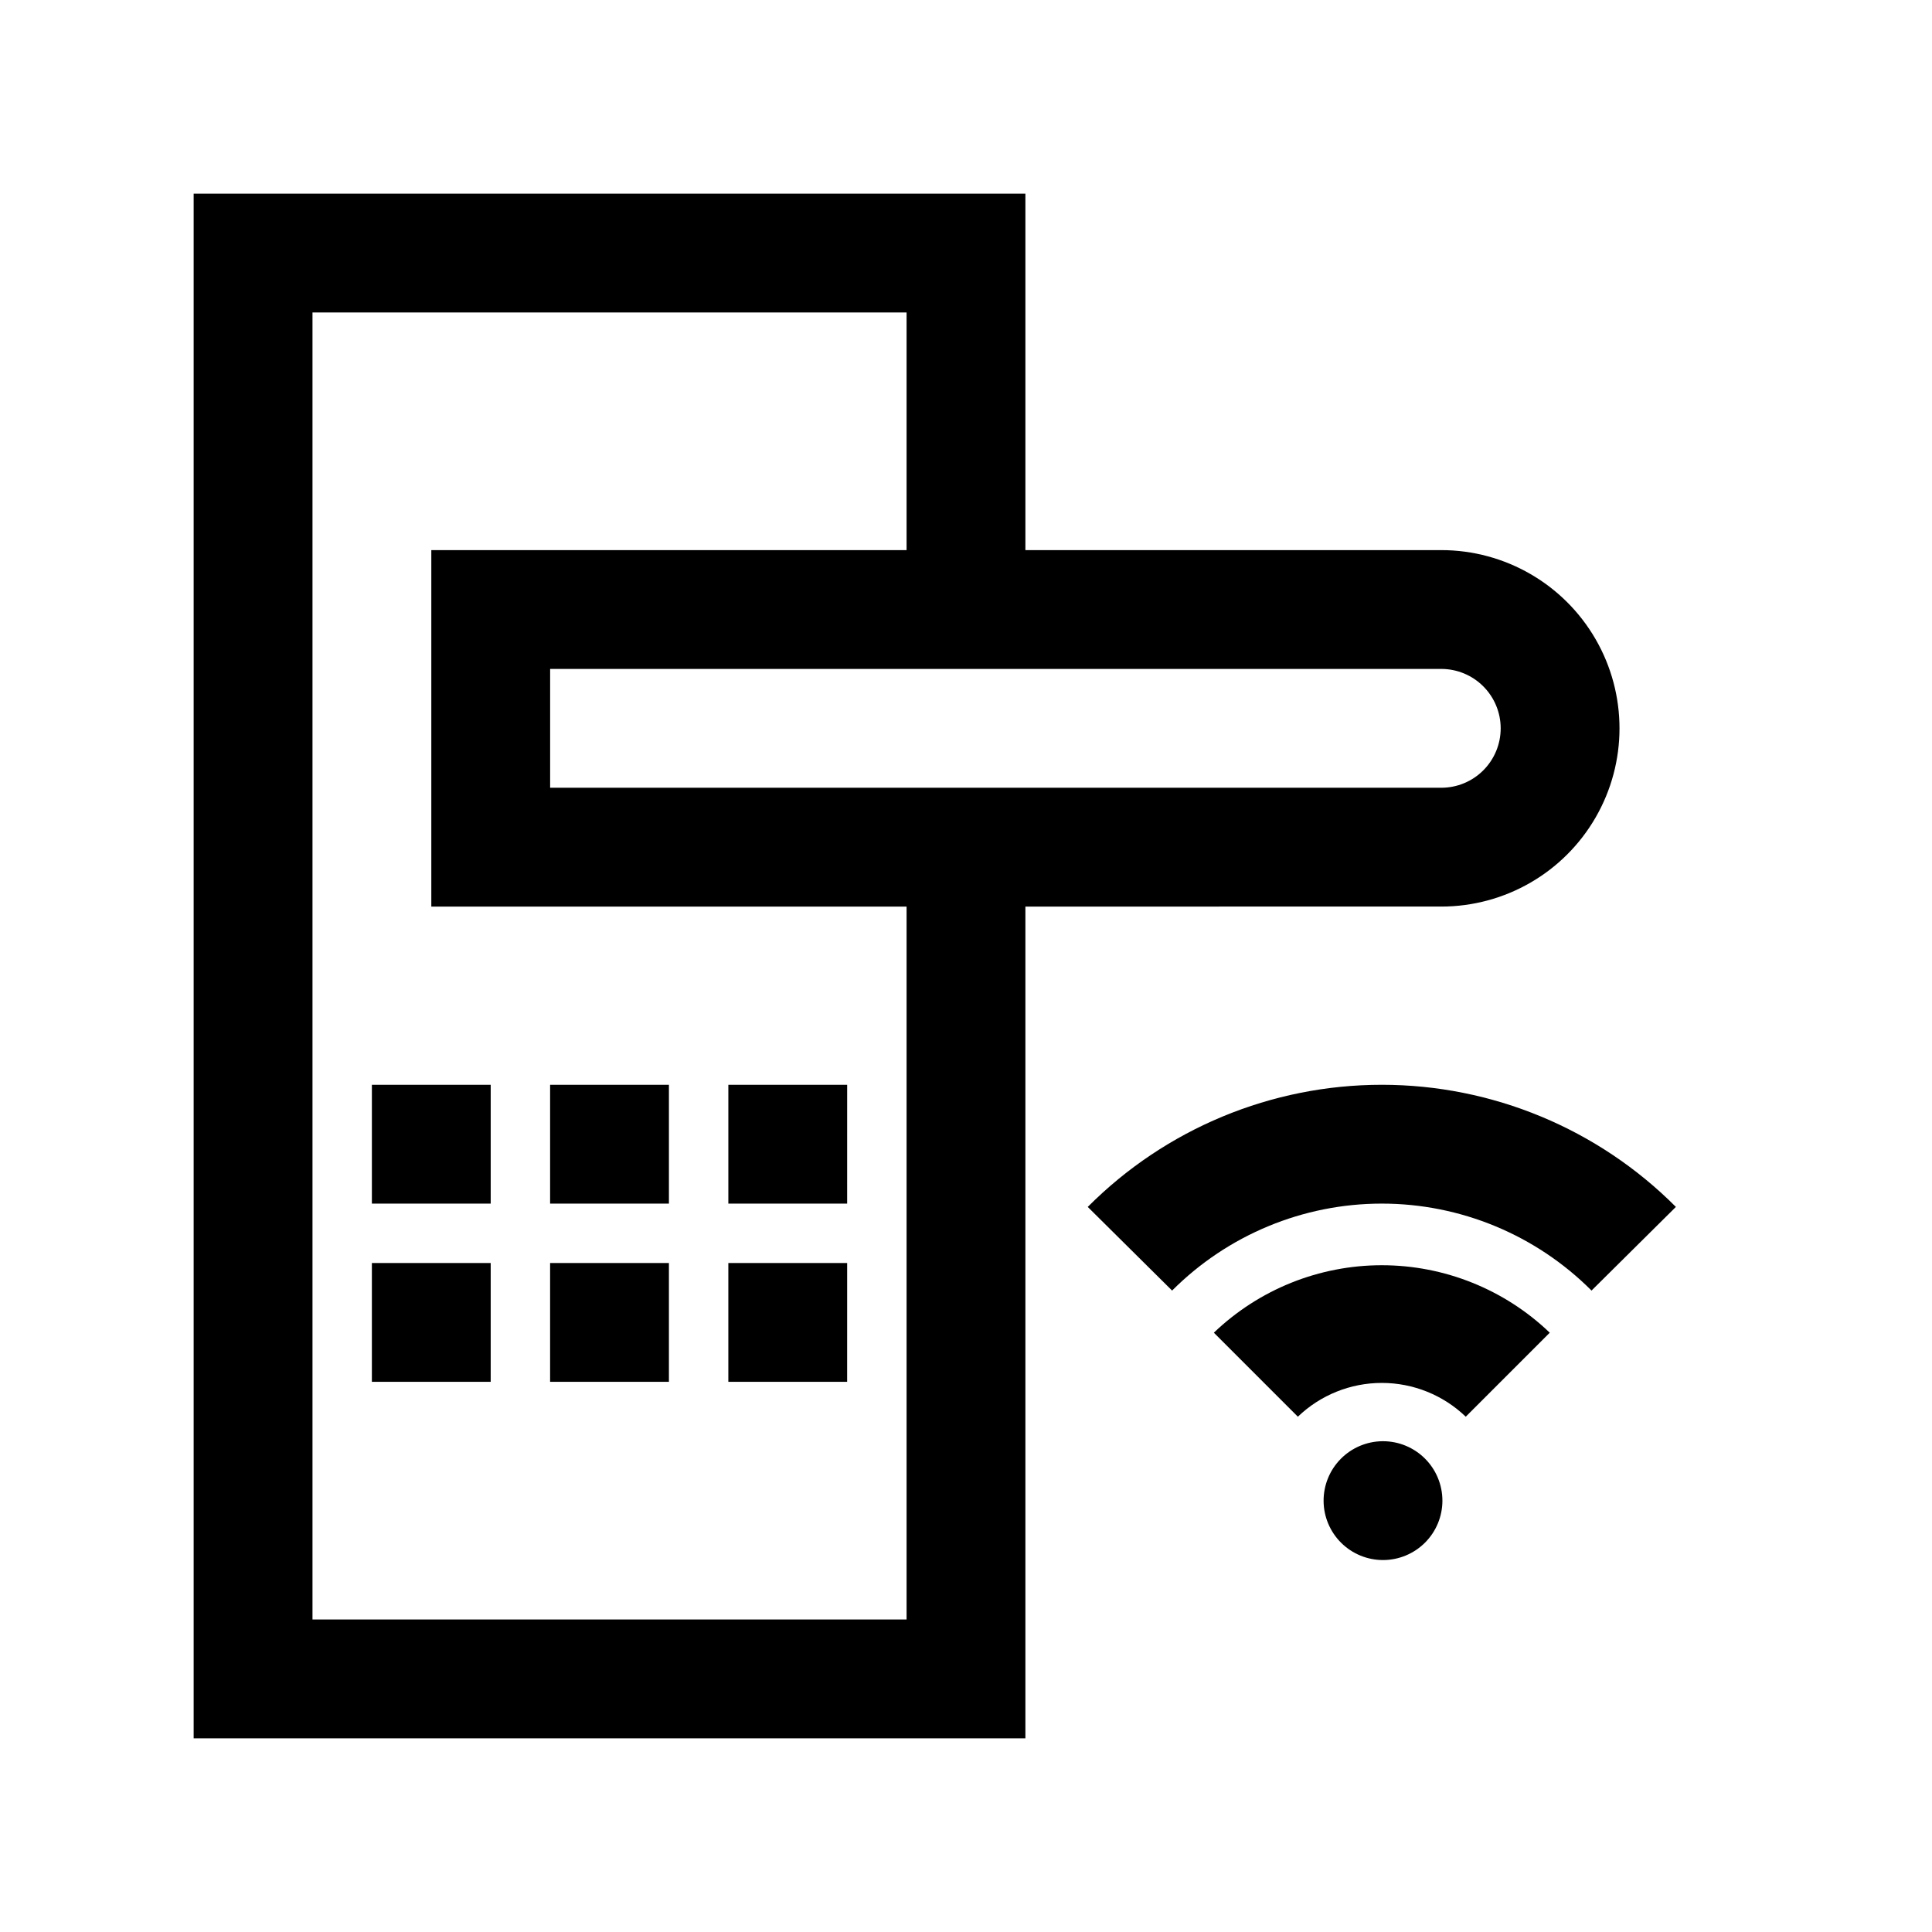 <?xml version="1.0" encoding="UTF-8"?>
<!-- Uploaded to: ICON Repo, www.svgrepo.com, Generator: ICON Repo Mixer Tools -->
<svg fill="#000000" width="800px" height="800px" version="1.1" viewBox="144 144 512 512" xmlns="http://www.w3.org/2000/svg">
 <path d="m525.95 384.25c16.875 0 32.469-9 40.906-23.617 8.438-14.613 8.438-32.617 0-47.23s-24.031-23.617-40.906-23.617h-110.21v-94.465h-220.42v409.35h220.42v-220.42zm15.742-47.23h0.004c0 4.176-1.66 8.18-4.613 11.133-2.949 2.953-6.957 4.609-11.133 4.609h-236.16v-31.488h236.16c4.176 0 8.184 1.66 11.133 4.613 2.953 2.953 4.613 6.957 4.613 11.133zm-157.44 236.16h-157.44v-346.37h157.44v62.977h-125.95v94.465h125.95zm-141.7-141.7h31.488v31.488h-31.488zm78.719 31.488h-31.488v-31.488h31.488zm47.23 0h-31.484v-31.488h31.488zm-125.95 15.742h31.488v31.488h-31.488zm78.719 31.488h-31.488v-31.488h31.488zm47.23 0h-31.484v-31.488h31.488zm157.75 31.488h0.004c0 4.168-1.652 8.164-4.594 11.113-2.941 2.949-6.934 4.617-11.098 4.629-4.168 0.016-8.168-1.625-11.129-4.555-2.961-2.934-4.641-6.918-4.668-11.082-0.027-4.168 1.598-8.176 4.519-11.145 2.922-2.973 6.902-4.664 11.066-4.707h0.16c4.176 0 8.18 1.66 11.133 4.613 2.949 2.953 4.609 6.957 4.609 11.133zm28.449-44.508-22.262 22.262h0.004c-5.981-5.746-13.953-8.953-22.246-8.953s-16.266 3.207-22.246 8.953l-22.262-22.262c11.977-11.473 27.922-17.879 44.508-17.879 16.586 0 32.531 6.406 44.508 17.879zm33.426-33.332-22.355 22.168h0.004c-14.734-14.754-34.727-23.047-55.578-23.047-20.852 0-40.844 8.293-55.578 23.047l-22.355-22.168c20.641-20.719 48.688-32.367 77.934-32.367 29.246 0 57.293 11.648 77.934 32.367z"/>
</svg>